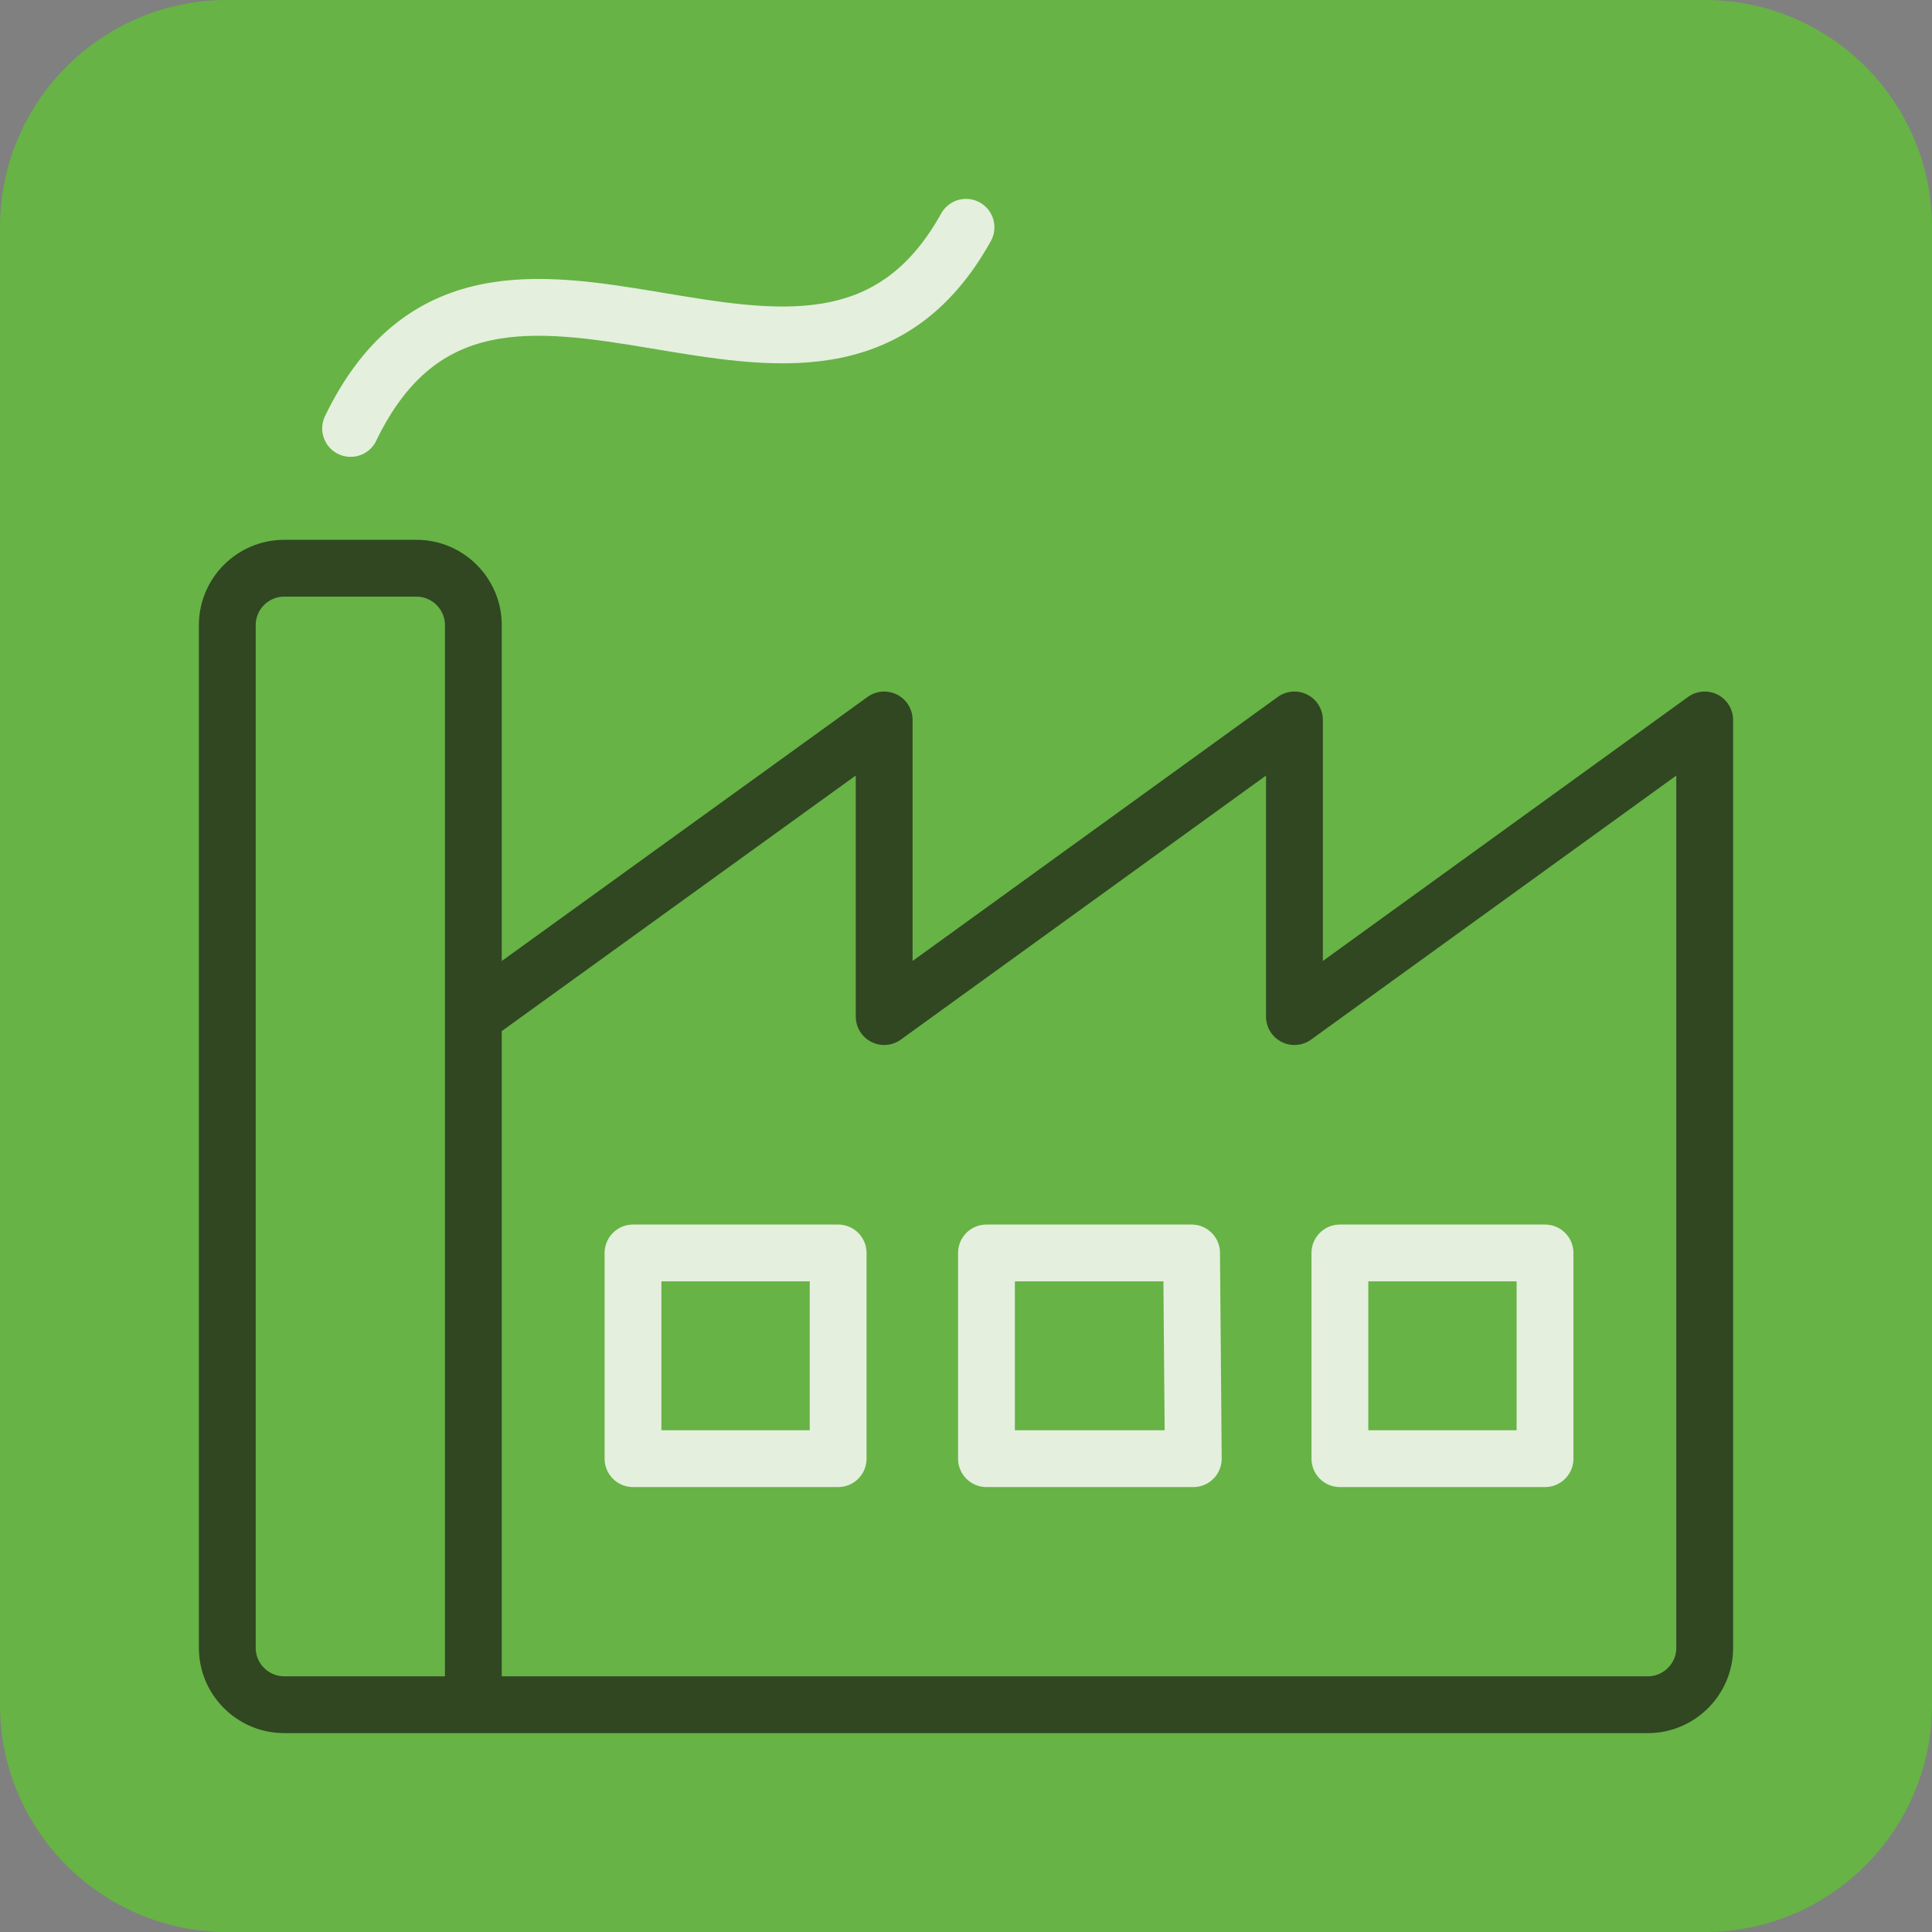 <?xml version="1.0" encoding="UTF-8"?> <!-- Generator: Adobe Illustrator 24.1.0, SVG Export Plug-In . SVG Version: 6.00 Build 0) --> <svg xmlns="http://www.w3.org/2000/svg" xmlns:xlink="http://www.w3.org/1999/xlink" version="1.1" id="icon-industries-manufacturing--hover_1_" x="0px" y="0px" viewBox="0 0 34 34" style="enable-background:new 0 0 34 34;" xml:space="preserve"><rect x="0" y="0" width="34" height="34" fill="#808080" stroke="none"/> <style type="text/css"> .st0{fill:#67B346;} .st1{fill:none;stroke:#304722;stroke-linecap:round;stroke-linejoin:round;} .st2{fill:none;stroke:#E4EFDD;stroke-linecap:round;stroke-linejoin:round;} </style> <path id="background" class="st0" d="M4,0h26c2.21,0,4,1.79,4,4v26c0,2.21-1.79,4-4,4H4c-2.21,0-4-1.79-4-4V4C0,1.79,1.79,0,4,0z"></path> <path id="lines-dark" class="st1" d="M5,30c-0.55,0-1-0.45-1-1V11c0-0.55,0.45-1,1-1h2.33c0.55,0,1,0.45,1,1v19H5z M8.33,30H29 c0.55,0,1-0.45,1-1V12.67l-7.22,5.22v-5.22l-7.22,5.22v-5.22l-7.23,5.22"></path> <path id="lines-light" class="st2" d="M27.19,22.05h-3.61v3.62h3.61V22.05z M20.97,22.05h-3.61v3.62H21L20.97,22.05z M14.75,22.05 h-3.61v3.62h3.61L14.75,22.05z M17,4C14.37,8.74,8.63,2.44,6.17,7.54"></path> </svg> 